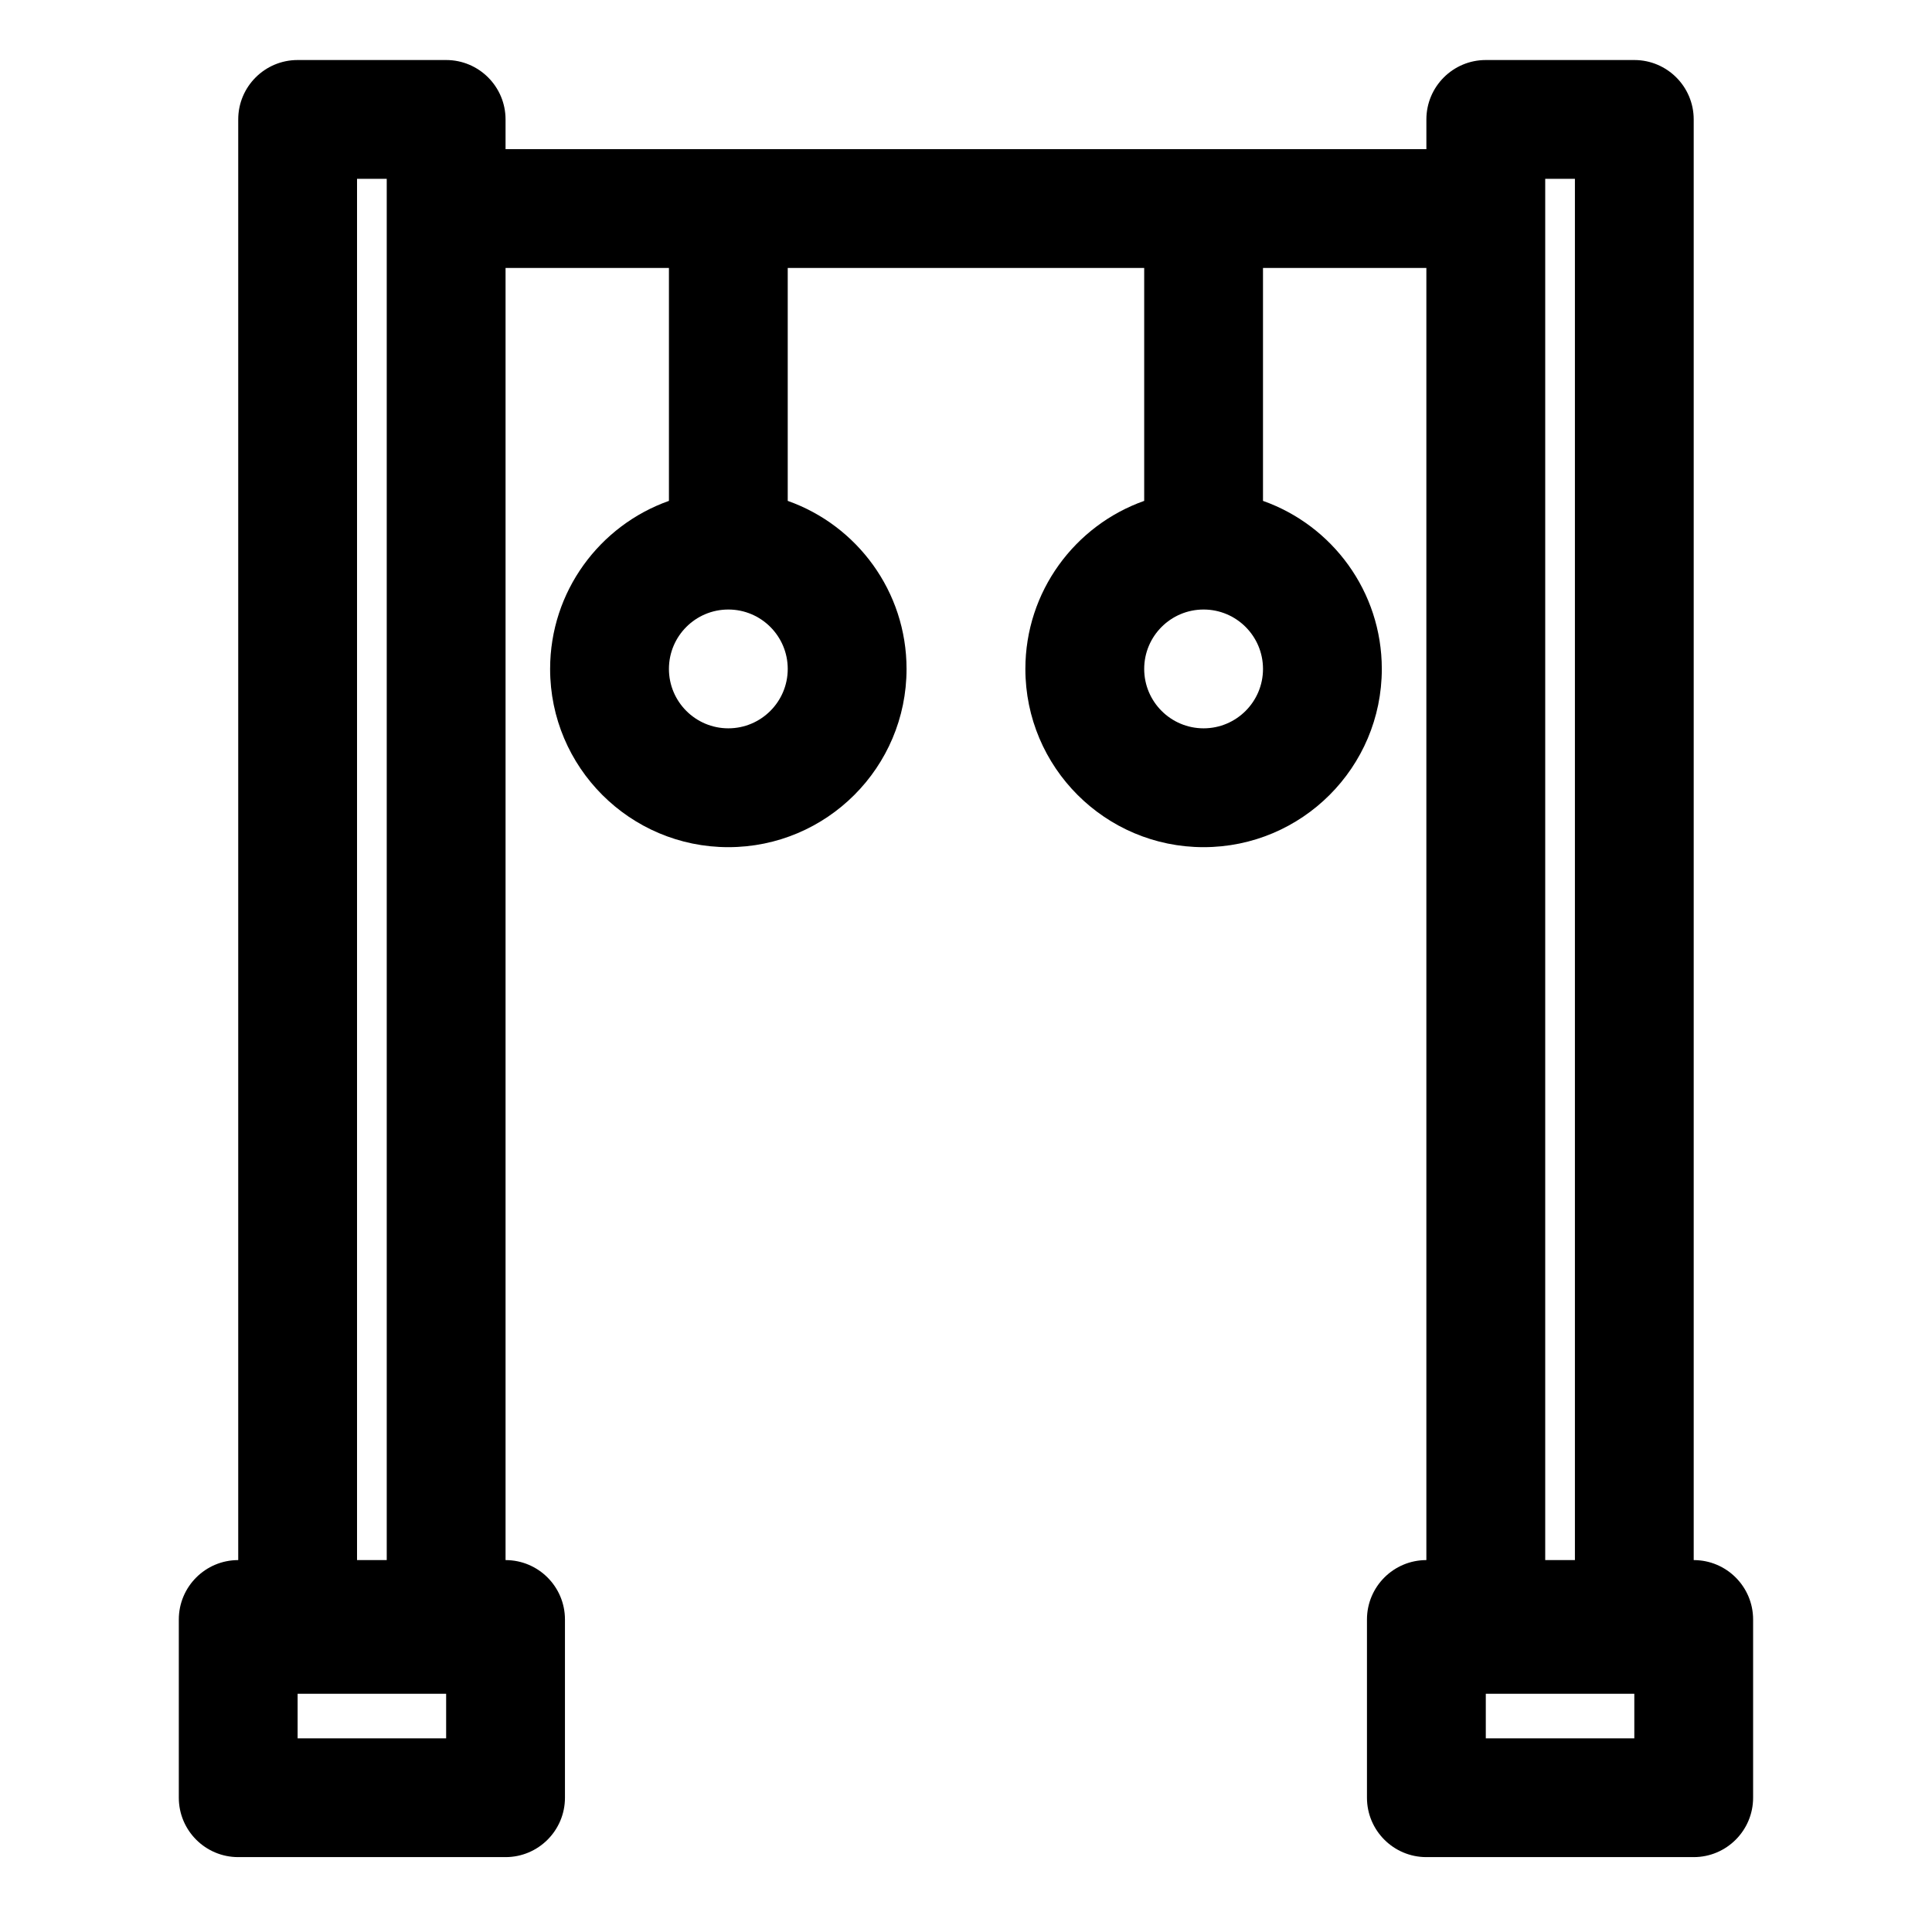 <?xml version="1.0" encoding="UTF-8"?>
<!-- Uploaded to: SVG Repo, www.svgrepo.com, Generator: SVG Repo Mixer Tools -->
<svg fill="#000000" width="800px" height="800px" version="1.1" viewBox="144 144 512 512" xmlns="http://www.w3.org/2000/svg">
 <path d="m207.13 557.44c-8.691 0-15.742 7.055-15.742 15.742v47.23c0 8.691 7.055 15.742 15.742 15.742h70.848c8.691 0 15.742-7.055 15.742-15.742v-47.23c0-8.691-7.055-15.742-15.742-15.742v-342.43h43.297v61.73c-18.344 6.488-31.488 23.992-31.488 44.539 0 26.07 21.16 47.23 47.23 47.23 26.07 0 47.23-21.16 47.23-47.23 0-20.547-13.145-38.055-31.488-44.539v-61.73h94.465v61.73c-18.344 6.488-31.488 23.992-31.488 44.539 0 26.07 21.16 47.23 47.23 47.23s47.23-21.16 47.23-47.23c0-20.547-13.145-38.055-31.488-44.539v-61.73h43.297v342.43c-8.691 0-15.742 7.055-15.742 15.742v47.23c0 8.691 7.055 15.742 15.742 15.742h70.848c8.691 0 15.742-7.055 15.742-15.742v-47.23c0-8.691-7.055-15.742-15.742-15.742v-381.79c0-8.691-7.055-15.742-15.742-15.742h-39.359c-8.691 0-15.742 7.055-15.742 15.742v7.871h-244.03v-7.871c0-8.691-7.055-15.742-15.742-15.742h-39.359c-8.691 0-15.742 7.055-15.742 15.742v381.79zm15.742 35.426h39.359v11.809h-39.359zm314.88 0h39.359v11.809h-39.359zm23.617-35.426h-7.871v-366.05h7.871zm-314.88 0h-7.871v-366.05h7.871zm90.527-251.91c8.691 0 15.742 7.055 15.742 15.742 0 8.691-7.055 15.742-15.742 15.742-8.691 0-15.742-7.055-15.742-15.742 0-8.691 7.055-15.742 15.742-15.742zm125.95 0c8.691 0 15.742 7.055 15.742 15.742 0 8.691-7.055 15.742-15.742 15.742-8.691 0-15.742-7.055-15.742-15.742 0-8.691 7.055-15.742 15.742-15.742z" fill-rule="evenodd"/>
</svg>